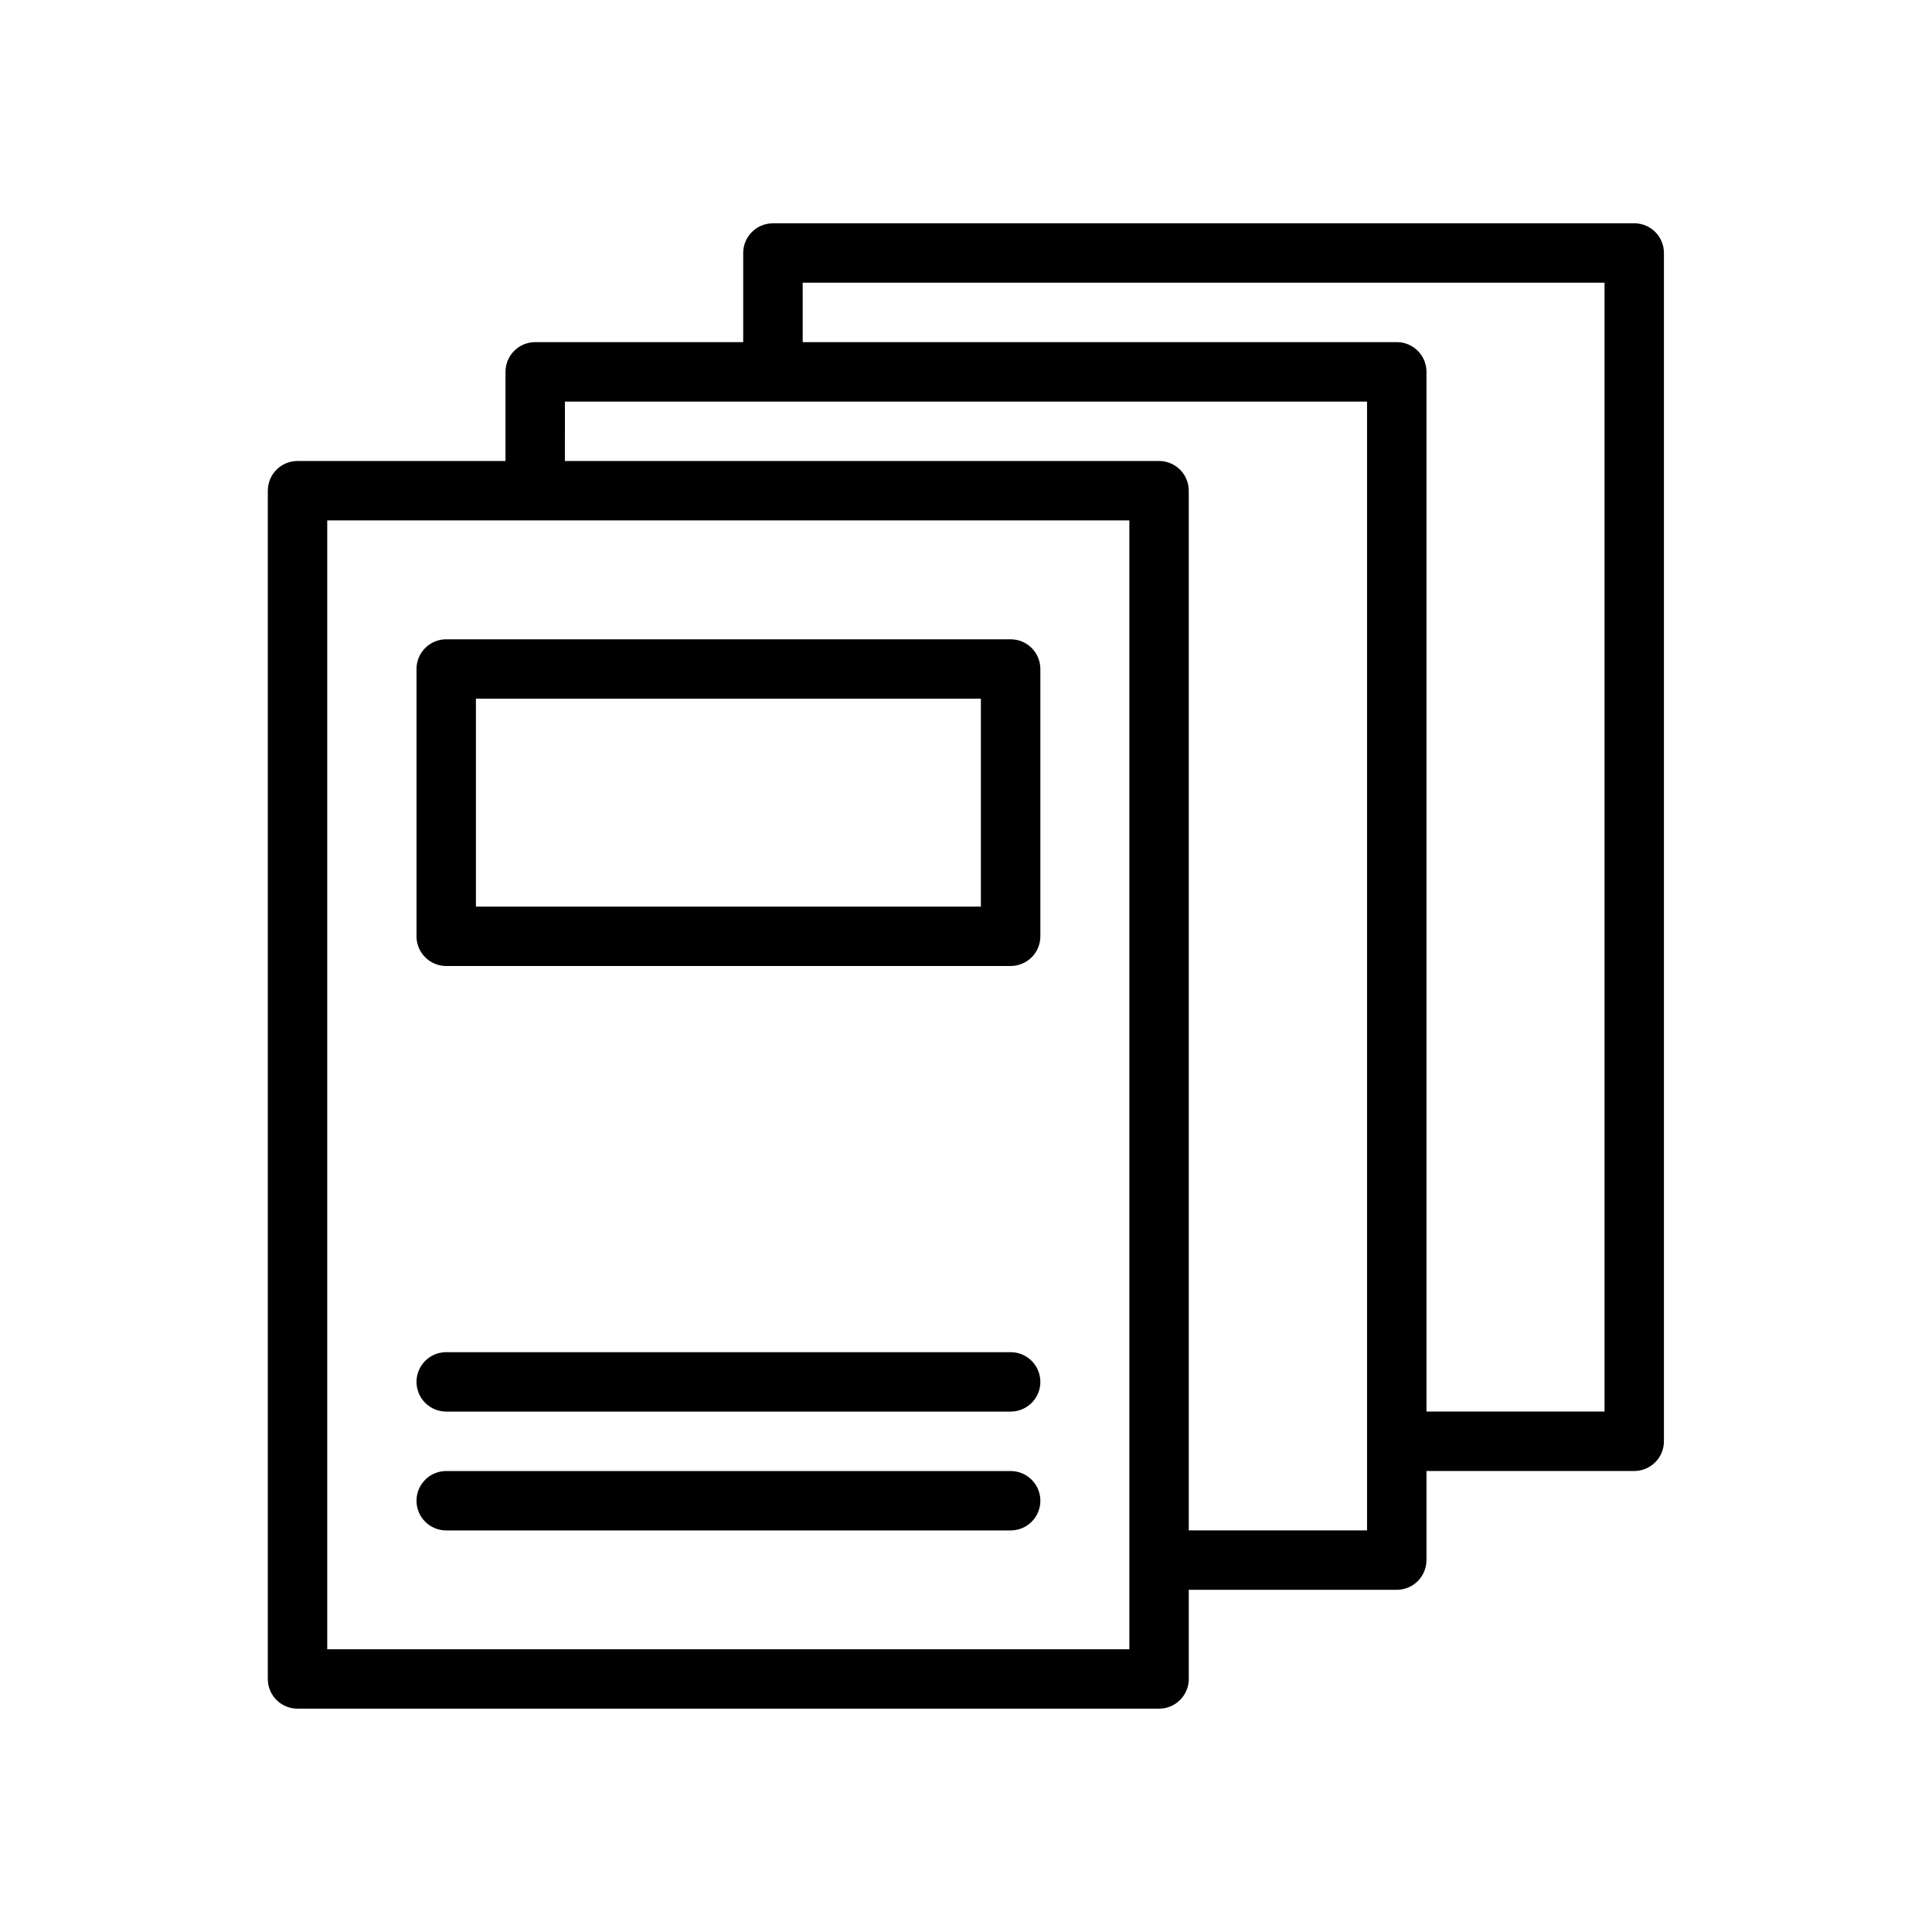 <?xml version="1.0" encoding="UTF-8"?>
<!-- Uploaded to: SVG Repo, www.svgrepo.com, Generator: SVG Repo Mixer Tools -->
<svg fill="#000000" width="800px" height="800px" version="1.1" viewBox="144 144 512 512" xmlns="http://www.w3.org/2000/svg">
 <g>
  <path d="m262.22 313.42c-4.324 0.016-7.824 3.519-7.84 7.84v70.836c-0.02 4.344 3.492 7.883 7.84 7.902h149.57c2.098 0.012 4.117-0.816 5.606-2.301 1.488-1.484 2.32-3.504 2.312-5.602v-70.836c-0.012-2.09-0.848-4.09-2.336-5.562-1.484-1.469-3.492-2.289-5.582-2.277zm7.902 15.742h133.82v55.09h-133.82z"/>
  <path d="m348.8 203.18c-4.348 0.016-7.859 3.555-7.844 7.902v23.586h-55.086c-2.102-0.008-4.121 0.824-5.606 2.309-1.484 1.488-2.312 3.508-2.301 5.609v23.586h-55.086c-4.348-0.02-7.887 3.492-7.902 7.84v314.89c-0.012 2.102 0.816 4.121 2.301 5.609 1.484 1.484 3.5 2.316 5.602 2.309h228.26c0.219 0 0.441-0.008 0.66-0.027 4.106-0.332 7.262-3.769 7.242-7.891v-23.582h55.09c2.098 0.008 4.113-0.824 5.594-2.309 1.484-1.484 2.316-3.496 2.309-5.598v-23.582h55.086c2.094-0.012 4.094-0.848 5.562-2.336 1.473-1.484 2.293-3.492 2.281-5.582v-314.84c0.016-4.348-3.496-7.887-7.844-7.902zm7.918 15.742h212.5v299.15h-47.184v-275.49c0.012-2.102-0.816-4.121-2.301-5.609-1.484-1.484-3.5-2.316-5.602-2.309h-157.41zm-63.008 31.504h212.57v299.15h-47.246v-275.57c0-0.223-0.012-0.441-0.031-0.66-0.359-4.078-3.781-7.195-7.871-7.18h-157.43zm-62.992 31.488h212.57v299.15h-212.57z"/>
  <path d="m262.22 533.84c-4.324 0.016-7.824 3.516-7.84 7.84-0.008 2.086 0.812 4.094 2.281 5.574 1.473 1.484 3.473 2.32 5.559 2.328h149.57c2.098 0.012 4.117-0.816 5.606-2.301 1.488-1.484 2.32-3.5 2.312-5.602-0.008-2.09-0.848-4.094-2.336-5.562-1.484-1.473-3.492-2.293-5.582-2.277z"/>
  <path d="m262.22 502.34c-4.324 0.016-7.824 3.516-7.84 7.84-0.008 2.09 0.812 4.094 2.281 5.574 1.473 1.484 3.473 2.32 5.559 2.328h149.57c2.098 0.012 4.117-0.816 5.606-2.301 1.488-1.484 2.32-3.5 2.312-5.602-0.008-2.09-0.848-4.09-2.336-5.562-1.484-1.473-3.492-2.289-5.582-2.277z"/>
 </g>
</svg>